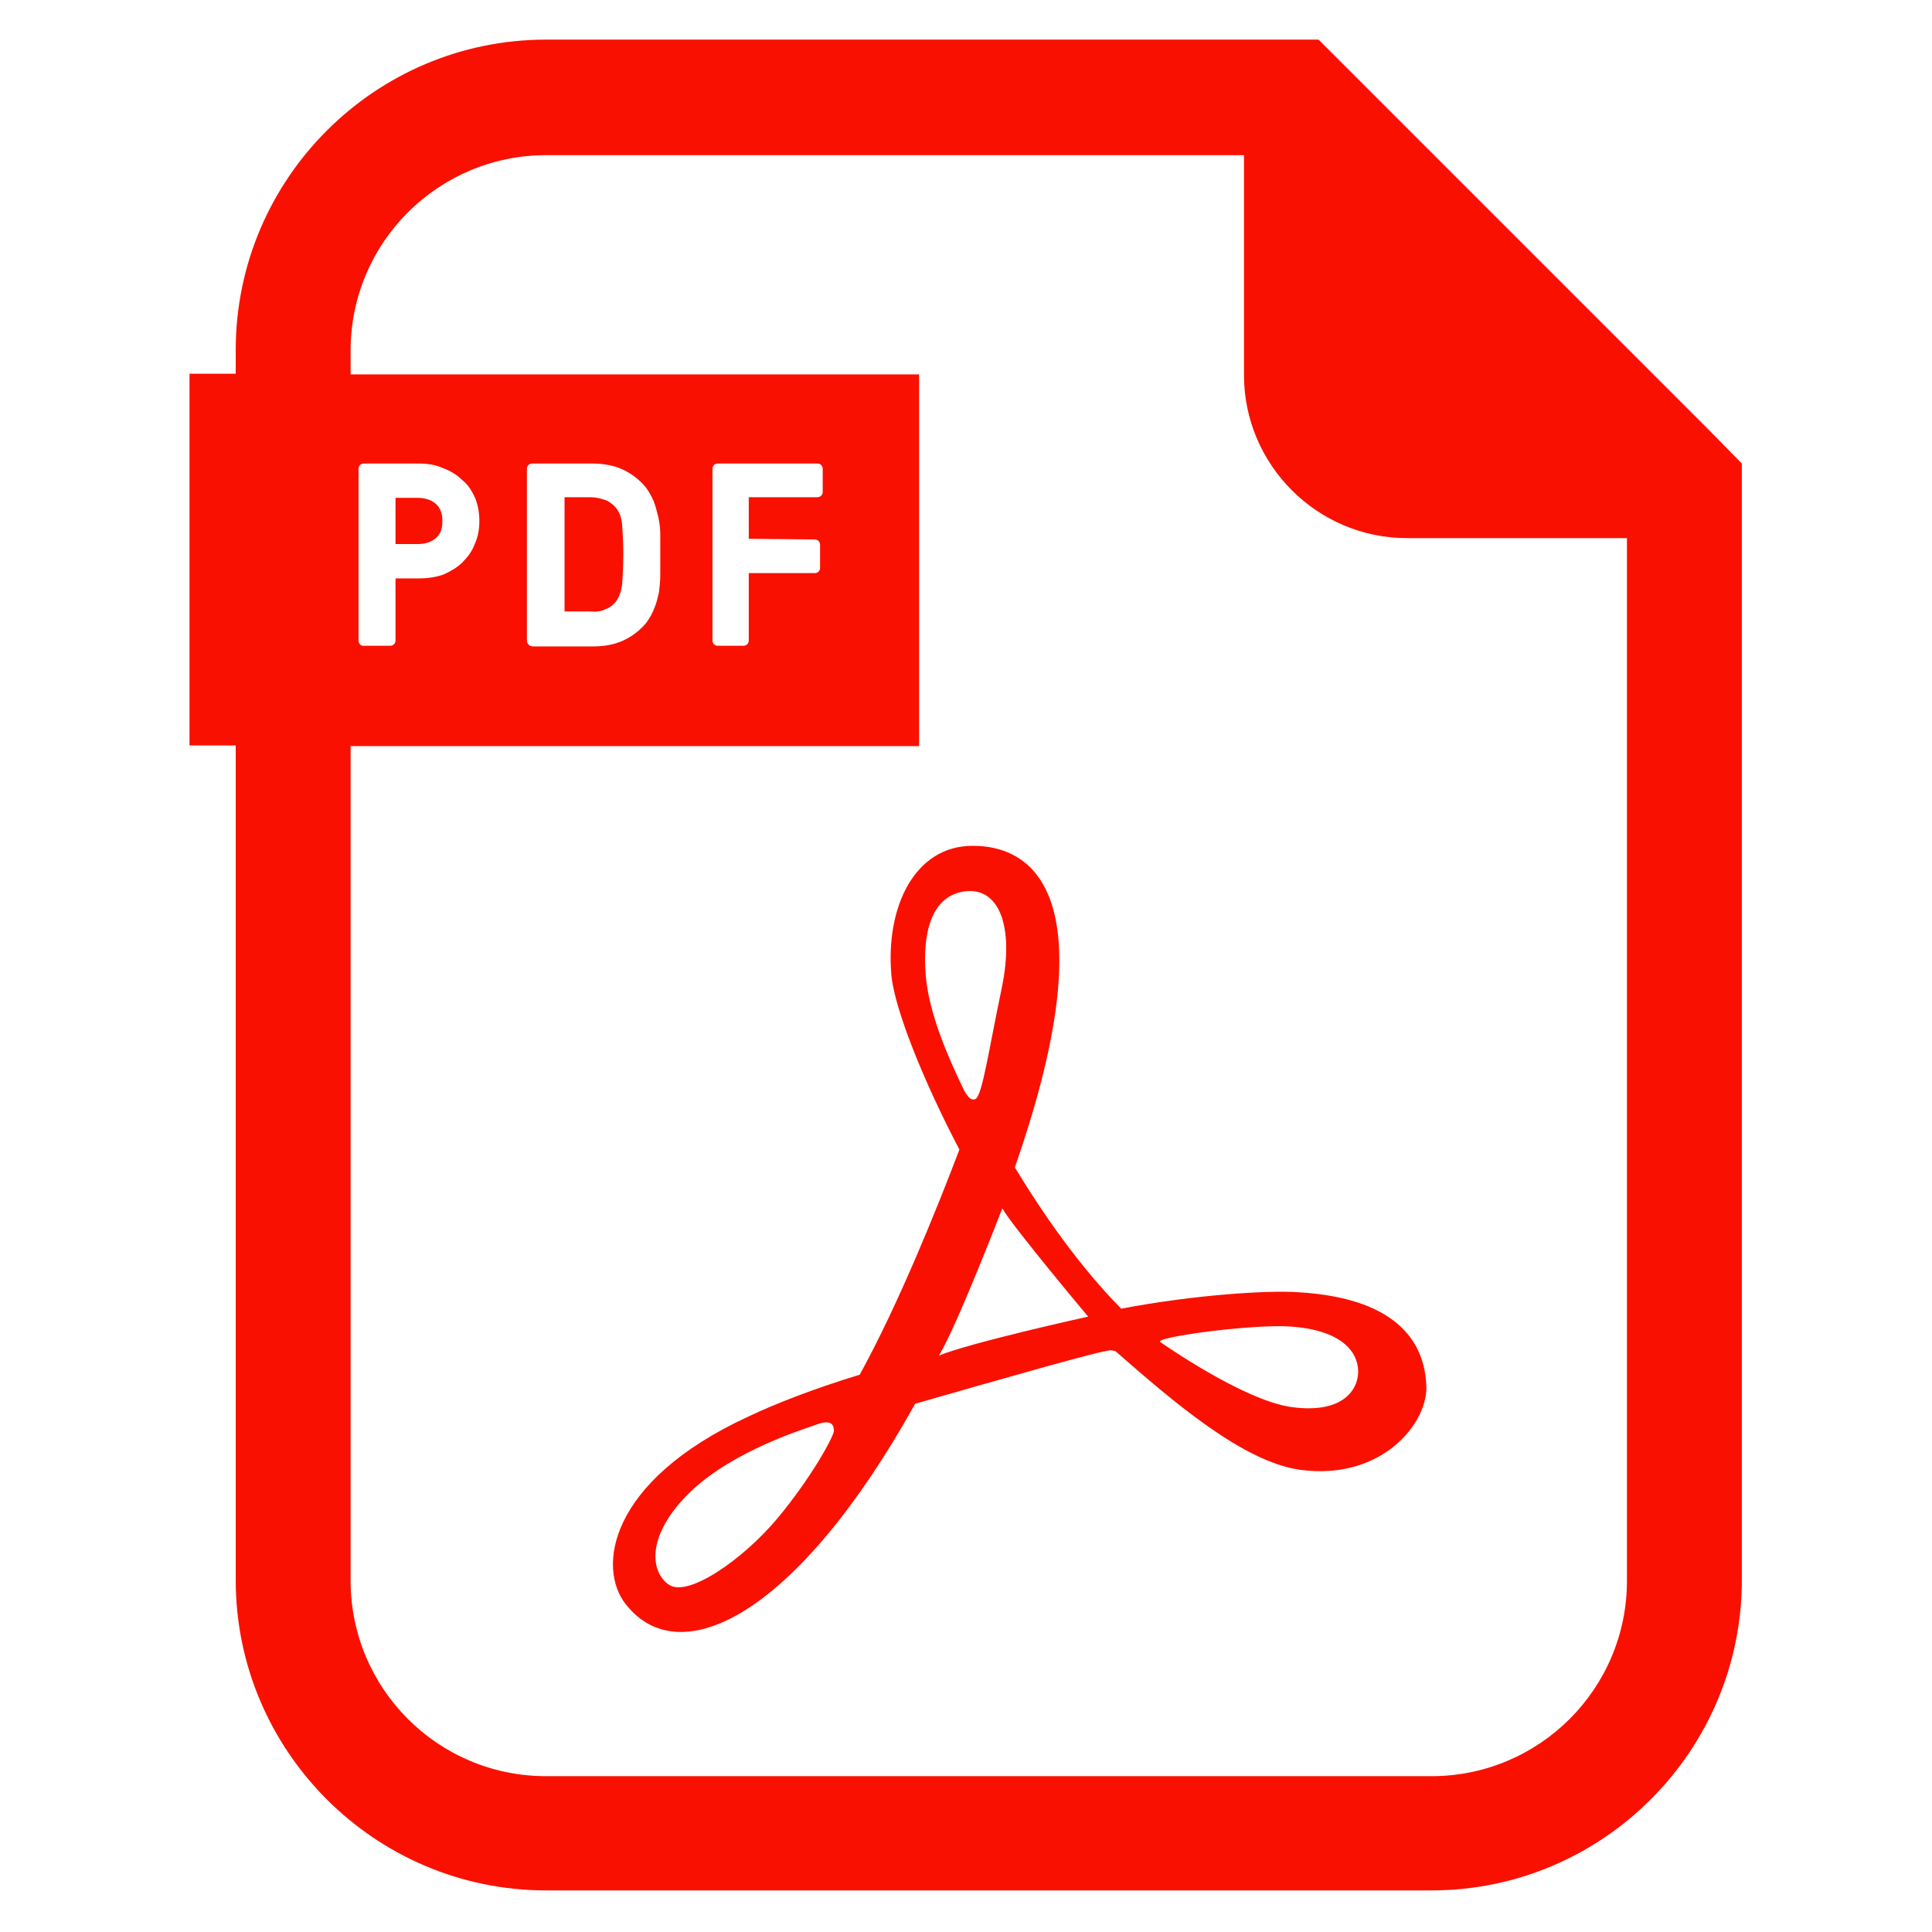 <?xml version="1.0" encoding="utf-8"?>
<!-- Generator: Adobe Illustrator 28.7.2, SVG Export Plug-In . SVG Version: 9.03 Build 54978)  -->
<!DOCTYPE svg PUBLIC "-//W3C//DTD SVG 1.0//EN" "http://www.w3.org/TR/2001/REC-SVG-20010904/DTD/svg10.dtd">
<svg version="1.0" id="レイヤー_1" xmlns="http://www.w3.org/2000/svg" xmlns:xlink="http://www.w3.org/1999/xlink" x="0px"
	 y="0px" viewBox="0 0 29.26 29.26" style="enable-background:new 0 0 29.26 29.26;" xml:space="preserve">
<g>
	<path style="fill:#FA1000;" d="M19.65,19.57c-0.46-0.03-1.57,0.04-2.67,0.25c-0.64-0.65-1.2-1.46-1.61-2.14c1.32-3.79,0.48-4.87-0.64-4.87
		c-0.88,0-1.32,0.93-1.23,1.96c0.05,0.52,0.49,1.61,1.03,2.64c-0.33,0.87-0.92,2.34-1.51,3.41c-0.69,0.21-1.28,0.44-1.7,0.64
		c-2.11,0.98-2.28,2.29-1.84,2.84c0.83,1.05,2.61,0.14,4.38-3.04c1.22-0.35,2.82-0.81,2.96-0.81c0.02,0,0.04,0.01,0.07,0.01
		c0.89,0.78,1.94,1.68,2.8,1.8c1.25,0.17,1.96-0.73,1.91-1.3C21.57,20.4,21.24,19.66,19.65,19.57z M11.77,23
		c-0.51,0.61-1.35,1.2-1.64,1c-0.29-0.2-0.34-0.76,0.32-1.4c0.66-0.64,1.77-0.97,1.93-1.03c0.2-0.07,0.25,0,0.25,0.1
		C12.62,21.77,12.28,22.39,11.77,23z M14.02,14.77c-0.05-0.61,0.07-1.2,0.59-1.27c0.51-0.07,0.76,0.51,0.56,1.47
		c-0.2,0.96-0.29,1.59-0.39,1.67c-0.1,0.07-0.2-0.17-0.2-0.17C14.39,16.07,14.07,15.38,14.02,14.77z M14.22,20.53
		c0.27-0.44,0.96-2.23,0.96-2.23c0.15,0.27,1.3,1.64,1.3,1.64S14.71,20.33,14.22,20.53z M19.56,21.31c-0.73-0.1-1.98-0.98-1.98-0.98
		c-0.17-0.07,1.37-0.28,1.96-0.24c0.76,0.05,1.03,0.37,1.03,0.69C20.56,21.09,20.29,21.41,19.56,21.31z"/>
	<path style="fill:#FA1000;" d="M25.87,6.5l-5.39-5.39l-0.51-0.51h-0.72H8.27c-2.59,0-4.7,2.11-4.7,4.7v0.36h-0.7v5.63h0.7v12.64
		c0,2.59,2.11,4.7,4.7,4.7h13.41c2.59,0,4.7-2.11,4.7-4.7V7.74V7.02L25.87,6.5z M21.68,26.9H8.27c-1.64,0-2.96-1.33-2.96-2.96V11.3
		h8.61V5.67H5.31V5.31c0-1.64,1.33-2.96,2.96-2.96h10.57v3.33c0,1.36,1.11,2.47,2.47,2.47h3.33v15.79
		C24.64,25.58,23.31,26.9,21.68,26.9z M5.43,9.7V7.1c0-0.05,0.04-0.08,0.08-0.08h0.83c0.14,0,0.26,0.02,0.37,0.07
		c0.11,0.04,0.21,0.1,0.29,0.18C7.09,7.34,7.15,7.44,7.2,7.55c0.04,0.11,0.06,0.22,0.06,0.34c0,0.12-0.02,0.24-0.07,0.35
		c-0.04,0.11-0.11,0.2-0.19,0.28C6.93,8.59,6.83,8.65,6.72,8.7C6.61,8.74,6.48,8.76,6.34,8.76H5.99V9.7c0,0.05-0.04,0.08-0.08,0.08
		H5.52C5.47,9.79,5.43,9.75,5.43,9.7z M7.98,9.7V7.1c0-0.05,0.04-0.08,0.08-0.08h0.91c0.17,0,0.33,0.03,0.46,0.09
		c0.13,0.06,0.25,0.15,0.35,0.27c0.05,0.07,0.09,0.14,0.12,0.21c0.03,0.08,0.05,0.16,0.07,0.24C9.99,7.92,10,8.01,10,8.1
		c0,0.09,0,0.19,0,0.3c0,0.11,0,0.21,0,0.3c0,0.1-0.01,0.19-0.02,0.27C9.96,9.06,9.94,9.14,9.91,9.21C9.88,9.29,9.84,9.36,9.79,9.43
		C9.69,9.55,9.57,9.64,9.44,9.7C9.31,9.76,9.16,9.79,8.98,9.79H8.07C8.02,9.79,7.98,9.75,7.98,9.7z M12.34,8.17
		c0.05,0,0.08,0.04,0.08,0.08V8.6c0,0.05-0.04,0.08-0.08,0.08h-1V9.7c0,0.05-0.04,0.08-0.08,0.08h-0.39c-0.05,0-0.08-0.04-0.08-0.08
		V7.1c0-0.05,0.04-0.08,0.08-0.08h1.51c0.05,0,0.08,0.04,0.08,0.08v0.35c0,0.05-0.04,0.08-0.08,0.08h-1.04v0.63L12.34,8.17
		L12.34,8.17z"/>
	<path style="fill:#FA1000;" d="M6.6,8.15c0.07-0.06,0.1-0.14,0.1-0.26c0-0.11-0.03-0.2-0.1-0.26C6.53,7.57,6.44,7.54,6.32,7.54H5.99v0.7
		h0.33C6.44,8.24,6.53,8.21,6.6,8.15z"/>
	<path style="fill:#FA1000;" d="M9.16,9.23c0.06-0.02,0.12-0.06,0.16-0.11c0.05-0.06,0.08-0.14,0.1-0.25C9.43,8.75,9.44,8.59,9.44,8.4
		c0-0.19-0.01-0.35-0.02-0.47c-0.01-0.11-0.05-0.19-0.1-0.25c-0.05-0.05-0.1-0.09-0.16-0.11C9.1,7.55,9.02,7.53,8.94,7.53H8.55v1.73
		h0.39C9.02,9.27,9.1,9.26,9.16,9.23z"/>
</g>
</svg>
